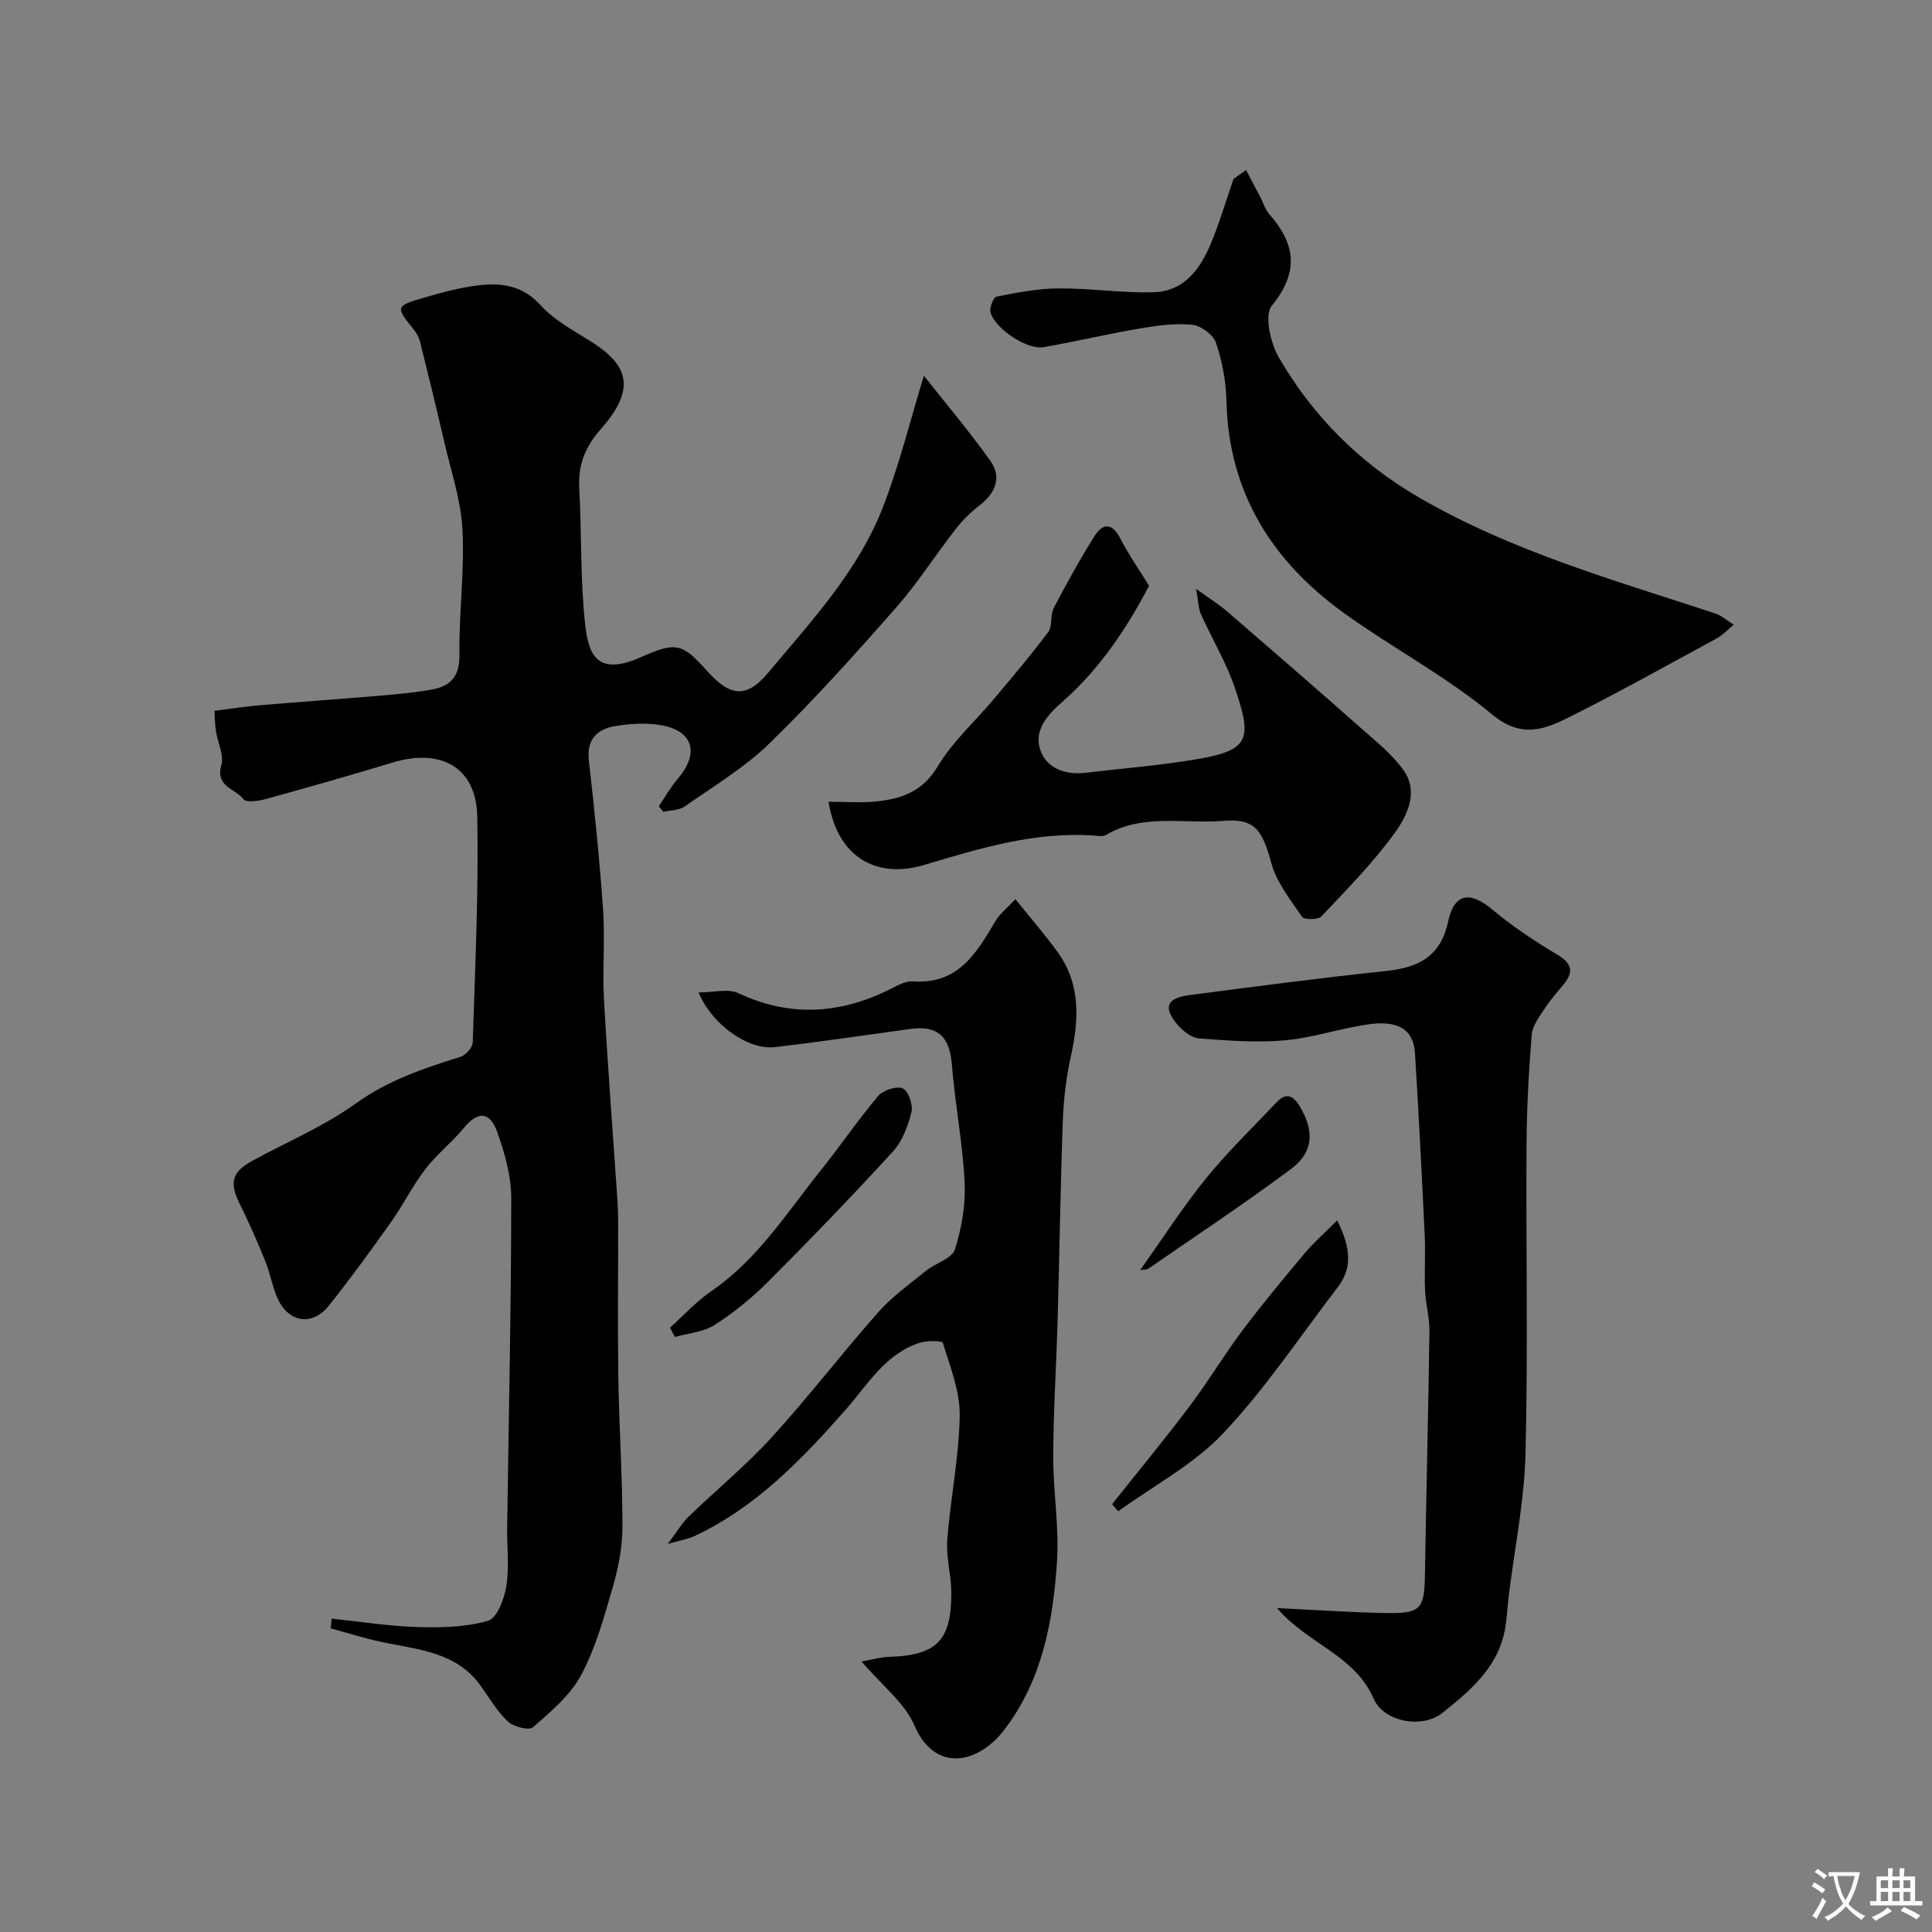 <svg enable-background="new 0 0 400 400" viewBox="0 0 400 400" xmlns="http://www.w3.org/2000/svg"><rect x="0" y="0" width="400" height="400" fill="#808080" stroke="none"/><g fill="#000001"><path d="m68.67 335.12c5.89.61 11.78 1.56 17.68 1.74 4.91.15 10.04.04 14.69-1.29 1.85-.53 3.37-4.53 3.79-7.16.63-3.92.12-8.02.17-12.04.32-22.77.83-45.54.85-68.3 0-4.59-1.35-9.35-2.92-13.72-1.56-4.33-4.04-4.27-6.84-.88-2.49 3.02-5.66 5.5-8.04 8.6-2.64 3.43-4.58 7.4-7.09 10.94-4.16 5.86-8.39 11.69-12.87 17.31-3.37 4.23-8.23 3.58-10.54-1.33-1.16-2.47-1.57-5.28-2.6-7.82-1.62-4.01-3.36-7.98-5.28-11.85-2.24-4.52-1.71-6.67 2.68-9.05 7.14-3.88 14.75-7.1 21.3-11.8 6.7-4.81 14.06-7.29 21.68-9.66 1.09-.34 2.51-1.92 2.54-2.97.49-15.6 1.25-31.21.94-46.79-.2-10.18-7.49-14.22-17.57-11.16-8.7 2.64-17.45 5.12-26.21 7.54-1.49.41-4.07.78-4.61.05-1.62-2.19-5.89-2.56-4.6-7.06.6-2.09-.77-4.72-1.12-7.12-.23-1.61-.24-3.25-.3-4.13 3.69-.47 6.44-.91 9.21-1.14 8.52-.72 17.04-1.31 25.56-2.04 3.43-.29 6.87-.62 10.25-1.23 3.83-.7 5.76-2.68 5.7-7.14-.12-8.66 1.08-17.35.63-25.97-.31-6.07-2.37-12.07-3.75-18.07-1.6-6.95-3.3-13.87-5.02-20.79-.23-.91-.72-1.82-1.31-2.55-3.81-4.74-3.84-4.88 2.24-6.65 3.59-1.04 7.24-2.03 10.94-2.49 4.85-.6 9.28-.09 13.07 4.09 2.81 3.1 6.77 5.21 10.39 7.49 7.15 4.52 9.92 9.27 2.18 18.04-3.4 3.85-4.82 7.52-4.56 12.43.51 9.41.2 18.9 1.23 28.25.71 6.48 2.75 10.56 11.51 6.67 7.28-3.23 8.53-2.96 13.74 2.86 4.74 5.3 8.12 5.74 12.66.32 9.01-10.76 18.75-21.2 23.86-34.57 3.33-8.7 5.58-17.82 8.35-26.89 4.34 5.5 9.27 11.34 13.7 17.53 2.55 3.56 1.1 6.8-2.28 9.4-1.8 1.39-3.46 3.05-4.86 4.84-4.21 5.42-7.92 11.26-12.44 16.39-8.42 9.56-16.95 19.07-26.07 27.94-5.19 5.05-11.59 8.89-17.57 13.08-1.16.81-2.92.77-4.41 1.11-.32-.38-.63-.77-.95-1.15 1.31-1.93 2.45-3.99 3.96-5.75 4.47-5.19 3.19-9.85-3.45-11.03-3.05-.54-6.35-.34-9.44.16-3.77.61-6.06 2.68-5.55 7.17 1.17 10.28 2.23 20.58 2.94 30.9.43 6.17-.16 12.4.19 18.58.78 13.96 1.86 27.91 2.8 41.86.09 1.33.12 2.66.13 3.99.01 10.83-.12 21.67.04 32.5.16 10.27.86 20.54.85 30.8 0 4.16-.83 8.44-2 12.47-1.79 6.2-3.53 12.57-6.54 18.2-2.25 4.21-6.28 7.59-9.97 10.83-.82.72-4.03-.09-5.21-1.19-2.23-2.08-3.82-4.86-5.62-7.38-5.05-7.07-13-7.49-20.49-9.08-3.57-.76-7.06-1.87-10.59-2.83.1-.66.16-1.34.22-2.01z"/><path d="m178.37 343.99c2.35-.41 3.99-.9 5.64-.95 9.94-.31 13.02-3.36 12.95-13.45-.03-3.6-1.12-7.24-.84-10.79.66-8.59 2.44-17.13 2.58-25.7.08-5.03-1.99-10.13-3.49-15.07-.14-.47-3.23-.51-4.72-.04-7.22 2.28-10.84 8.7-15.47 13.95-9.08 10.29-18.53 20.13-31.22 26.08-1.27.59-2.71.82-5.55 1.64 2.03-2.7 2.98-4.36 4.3-5.64 5.72-5.52 11.9-10.61 17.25-16.47 7.63-8.37 14.54-17.4 22.05-25.89 2.86-3.23 6.48-5.81 9.86-8.55 1.96-1.59 5.38-2.51 5.99-4.42 1.42-4.43 2.24-9.31 2.01-13.95-.4-8.16-1.99-16.25-2.64-24.4-.45-5.65-2.9-8.08-8.48-7.32-9.38 1.28-18.75 2.67-28.16 3.77-5.48.64-12.95-4.53-15.8-11.31 3.07 0 6.1-.86 8.25.15 10.42 4.89 20.53 4.37 30.7-.47 1.75-.83 3.68-2.11 5.45-1.98 9.37.68 13.14-5.88 17.07-12.48.92-1.54 2.44-2.71 4.13-4.54 3.24 4.04 6.15 7.38 8.74 10.96 4.82 6.67 4.41 14.03 2.73 21.64-.94 4.29-1.49 8.73-1.65 13.13-.5 13.76-.69 27.53-1.08 41.29-.26 9.43-.88 18.86-.91 28.3-.03 7.26 1.25 14.57.78 21.79-.8 12.43-3.09 24.67-10.95 34.91-5.38 7.02-14.31 8.92-18.55-.9-2-4.7-6.66-8.24-10.97-13.29z"/><path d="m264.4 332.94c7.91.37 15.14.88 22.39 1.02 7.45.14 8.12-.78 8.23-8.1.27-16.77.7-33.53.93-50.3.04-2.75-.78-5.51-.9-8.28-.17-3.85.1-7.72-.08-11.57-.59-12.54-1.24-25.07-2.01-37.6-.3-4.92-3.37-6.93-9.74-6.02-5.79.83-11.44 2.79-17.24 3.3-5.85.52-11.82.05-17.71-.4-1.55-.12-3.3-1.48-4.4-2.75-3.14-3.63-2.38-5.6 2.41-6.22 13.45-1.75 26.91-3.54 40.4-4.95 6.78-.71 11.53-2.78 13.15-10.31 1.28-5.94 4.6-6.27 9.19-2.41 4.07 3.42 8.57 6.41 13.15 9.14 2.91 1.74 3.94 3.34 1.67 6.18-1.33 1.66-2.79 3.24-3.94 5.02-1.13 1.73-2.61 3.61-2.77 5.52-.62 7.58-1.03 15.19-1.08 22.79-.13 21.33.32 42.67-.21 63.99-.24 9.77-2.25 19.49-3.45 29.24-.26 2.12-.37 4.27-.68 6.38-1.2 8.3-7.14 13.3-13.12 18.06-4.12 3.27-12.08 1.88-14.2-2.99-3.93-9.05-13.65-11.29-19.99-18.74z"/><path d="m257.98 35.21c1 1.88 2 3.77 2.98 5.65.61 1.16.98 2.51 1.82 3.46 5.47 6.22 6.22 12 .53 18.98-1.59 1.96-.28 7.71 1.46 10.71 7.08 12.2 16.76 21.9 29.16 29.07 19.2 11.11 40.32 17.05 61.13 23.91 1.4.46 2.6 1.55 3.89 2.35-1.17.95-2.22 2.11-3.51 2.82-10.16 5.53-20.26 11.17-30.6 16.34-5.16 2.58-9.9 4.42-15.95-.61-9.45-7.85-20.53-13.7-30.55-20.9-14.98-10.76-23.99-25.03-24.42-44.05-.09-4.03-.88-8.18-2.17-11.99-.56-1.66-3.12-3.52-4.93-3.71-3.52-.36-7.19.15-10.72.75-6.72 1.14-13.36 2.72-20.07 3.89-3.32.58-9.88-3.7-10.95-7.15-.29-.94.6-3.19 1.25-3.32 4.22-.83 8.52-1.67 12.8-1.7 6.54-.04 13.1.97 19.63.8 6.62-.17 9.93-5.09 12.16-10.62 1.69-4.2 2.99-8.56 4.47-12.84.86-.62 1.73-1.23 2.59-1.84z"/><path d="m171.54 166c3.48 0 6.67.25 9.8-.06 5.26-.52 9.67-2.03 12.81-7.27 3.08-5.15 7.75-9.33 11.66-13.99 3.81-4.55 7.67-9.07 11.21-13.82.92-1.24.38-3.5 1.14-4.96 2.64-5.05 5.4-10.06 8.43-14.88 1.73-2.76 3.67-2.83 5.37.49 1.63 3.18 3.7 6.13 5.94 9.77-4.52 8.63-10.18 17.24-17.99 24.06-3.29 2.88-5.84 5.97-4.54 9.89 1.27 3.84 5.19 5.28 9.41 4.77 8.11-.98 16.3-1.58 24.32-3.05 9.96-1.82 9.83-4.73 6.66-14.26-1.79-5.38-4.79-10.35-7.13-15.56-.5-1.11-.49-2.46-.99-5.22 2.9 2.1 4.76 3.24 6.39 4.65 9.4 8.12 18.79 16.26 28.09 24.49 3.02 2.67 6.3 5.28 8.56 8.55 3.02 4.37.68 9.22-1.8 12.69-4.5 6.25-9.99 11.81-15.3 17.44-.68.72-3.56.73-4 .09-2.43-3.54-5.28-7.15-6.38-11.17-1.88-6.87-3.39-9.25-9.98-8.7-8.13.68-16.59-1.59-24.27 2.93-.63.37-1.64.16-2.47.11-12.18-.85-23.63 2.64-35.04 6.06-10.23 3.06-18.11-1.81-19.9-13.05z"/><path d="m276.84 252.67c2.86 5.7 3.17 9.87.11 13.85-7.8 10.17-14.95 20.96-23.7 30.23-6.1 6.46-14.41 10.84-21.74 16.14-.42-.49-.84-.97-1.26-1.46 5.39-6.79 10.91-13.47 16.12-20.39 3.82-5.06 7.08-10.54 10.89-15.62 4.13-5.49 8.53-10.78 12.95-16.05 1.81-2.14 3.95-4.01 6.63-6.7z"/><path d="m138.72 274.89c2.84-2.55 5.44-5.45 8.56-7.58 9.54-6.53 15.57-16.15 22.58-24.91 4.08-5.09 7.75-10.51 11.96-15.49 1.02-1.21 3.84-2.13 5.09-1.56 1.17.53 2.16 3.43 1.79 4.92-.72 2.89-1.9 6.04-3.86 8.18-8.4 9.17-17.04 18.13-25.83 26.93-3.34 3.34-7.09 6.39-11.06 8.94-2.32 1.48-5.45 1.7-8.21 2.49-.34-.64-.68-1.28-1.02-1.92z"/><path d="m236.05 262.97c4.71-6.62 8.84-13.07 13.64-18.99 4.51-5.56 9.7-10.56 14.62-15.77 1.84-1.95 3.3-1.56 4.7.71 3.11 5.05 3.05 9.54-1.69 13.08-9.63 7.2-19.69 13.83-29.59 20.68-.23.17-.61.12-1.68.29z"/></g><path d="m377.9 391.2c-.2.3-.4.5-.6.8-.7-.6-1.4-1-2.2-1.5.2-.3.4-.5.5-.8.6.4 1.4.8 2.3 1.5zm-1.8 6.1c-.2-.2-.5-.4-.9-.6.4-.6.8-1.2 1.2-1.9s.7-1.3.9-1.9c.3.3.5.5.8.7-.7 1.3-1.4 2.6-2 3.7zm2.2-9c-.3.3-.5.5-.6.8-.6-.6-1.3-1.1-2-1.5.3-.3.5-.5.6-.7.6.5 1.3.9 2 1.4zm.3.2v-.9h2 4.5c-.3 1.3-.6 2.5-1 3.6s-.9 2.1-1.4 3c.4.5 1 1 1.6 1.4s1.2.8 1.9 1.1c-.3.2-.5.4-.8.8-.4-.3-1-.7-1.6-1.2s-1.2-1.1-1.6-1.6c-.5.6-1.1 1.1-1.7 1.6s-1.4.9-2.1 1.4c-.1-.3-.3-.5-.7-.8.6-.2 1.2-.5 1.9-1s1.4-1.1 2-1.8c-.5-.8-.9-1.6-1.2-2.5s-.6-2-.8-3.2c-.4.1-.7.1-1 .1zm2.5 2.7c.2 1 .7 1.7 1 2.2.3-.5.6-1.1 1-2s.6-1.9.9-3h-3.2-.4c.1.9.3 1.8.7 2.8z" fill="#fafbfa"/><path d="m396.5 388.5v1.5 3.6h1.5v.9c-.4 0-1 0-1.7 0h-7.9c-.5 0-.9 0-1.2 0v-.9h1.3v-3.5c0-.7 0-1.2 0-1.6h2.4c0-.8 0-1.4 0-1.7h1c0 .3-.1.8-.1 1.7h1.5c0-.8 0-1.4 0-1.7h1c0 .3-.1.9-.1 1.7zm-8.2 9.2c-.2-.3-.5-.5-.8-.8.8-.3 1.4-.6 1.9-.9s1-.7 1.4-1.1c.3.3.6.5.9.8-1.6 1-2.8 1.6-3.4 2zm2.6-6.8v-1.6h-1.5v1.6zm0 2.7v-1.9h-1.5v1.9zm2.4-2.7v-1.6h-1.5v1.6zm0 2.7v-1.9h-1.5v1.9zm.2 2 .7-.8c.4.2.9.5 1.6.8s1.3.7 1.8 1c-.3.3-.5.5-.8.8-.4-.3-1.5-1-3.3-1.8zm2-4.7v-1.6h-1.4v1.6zm0 2.7v-1.9h-1.4v1.9z" fill="#fafbfa"/></svg>